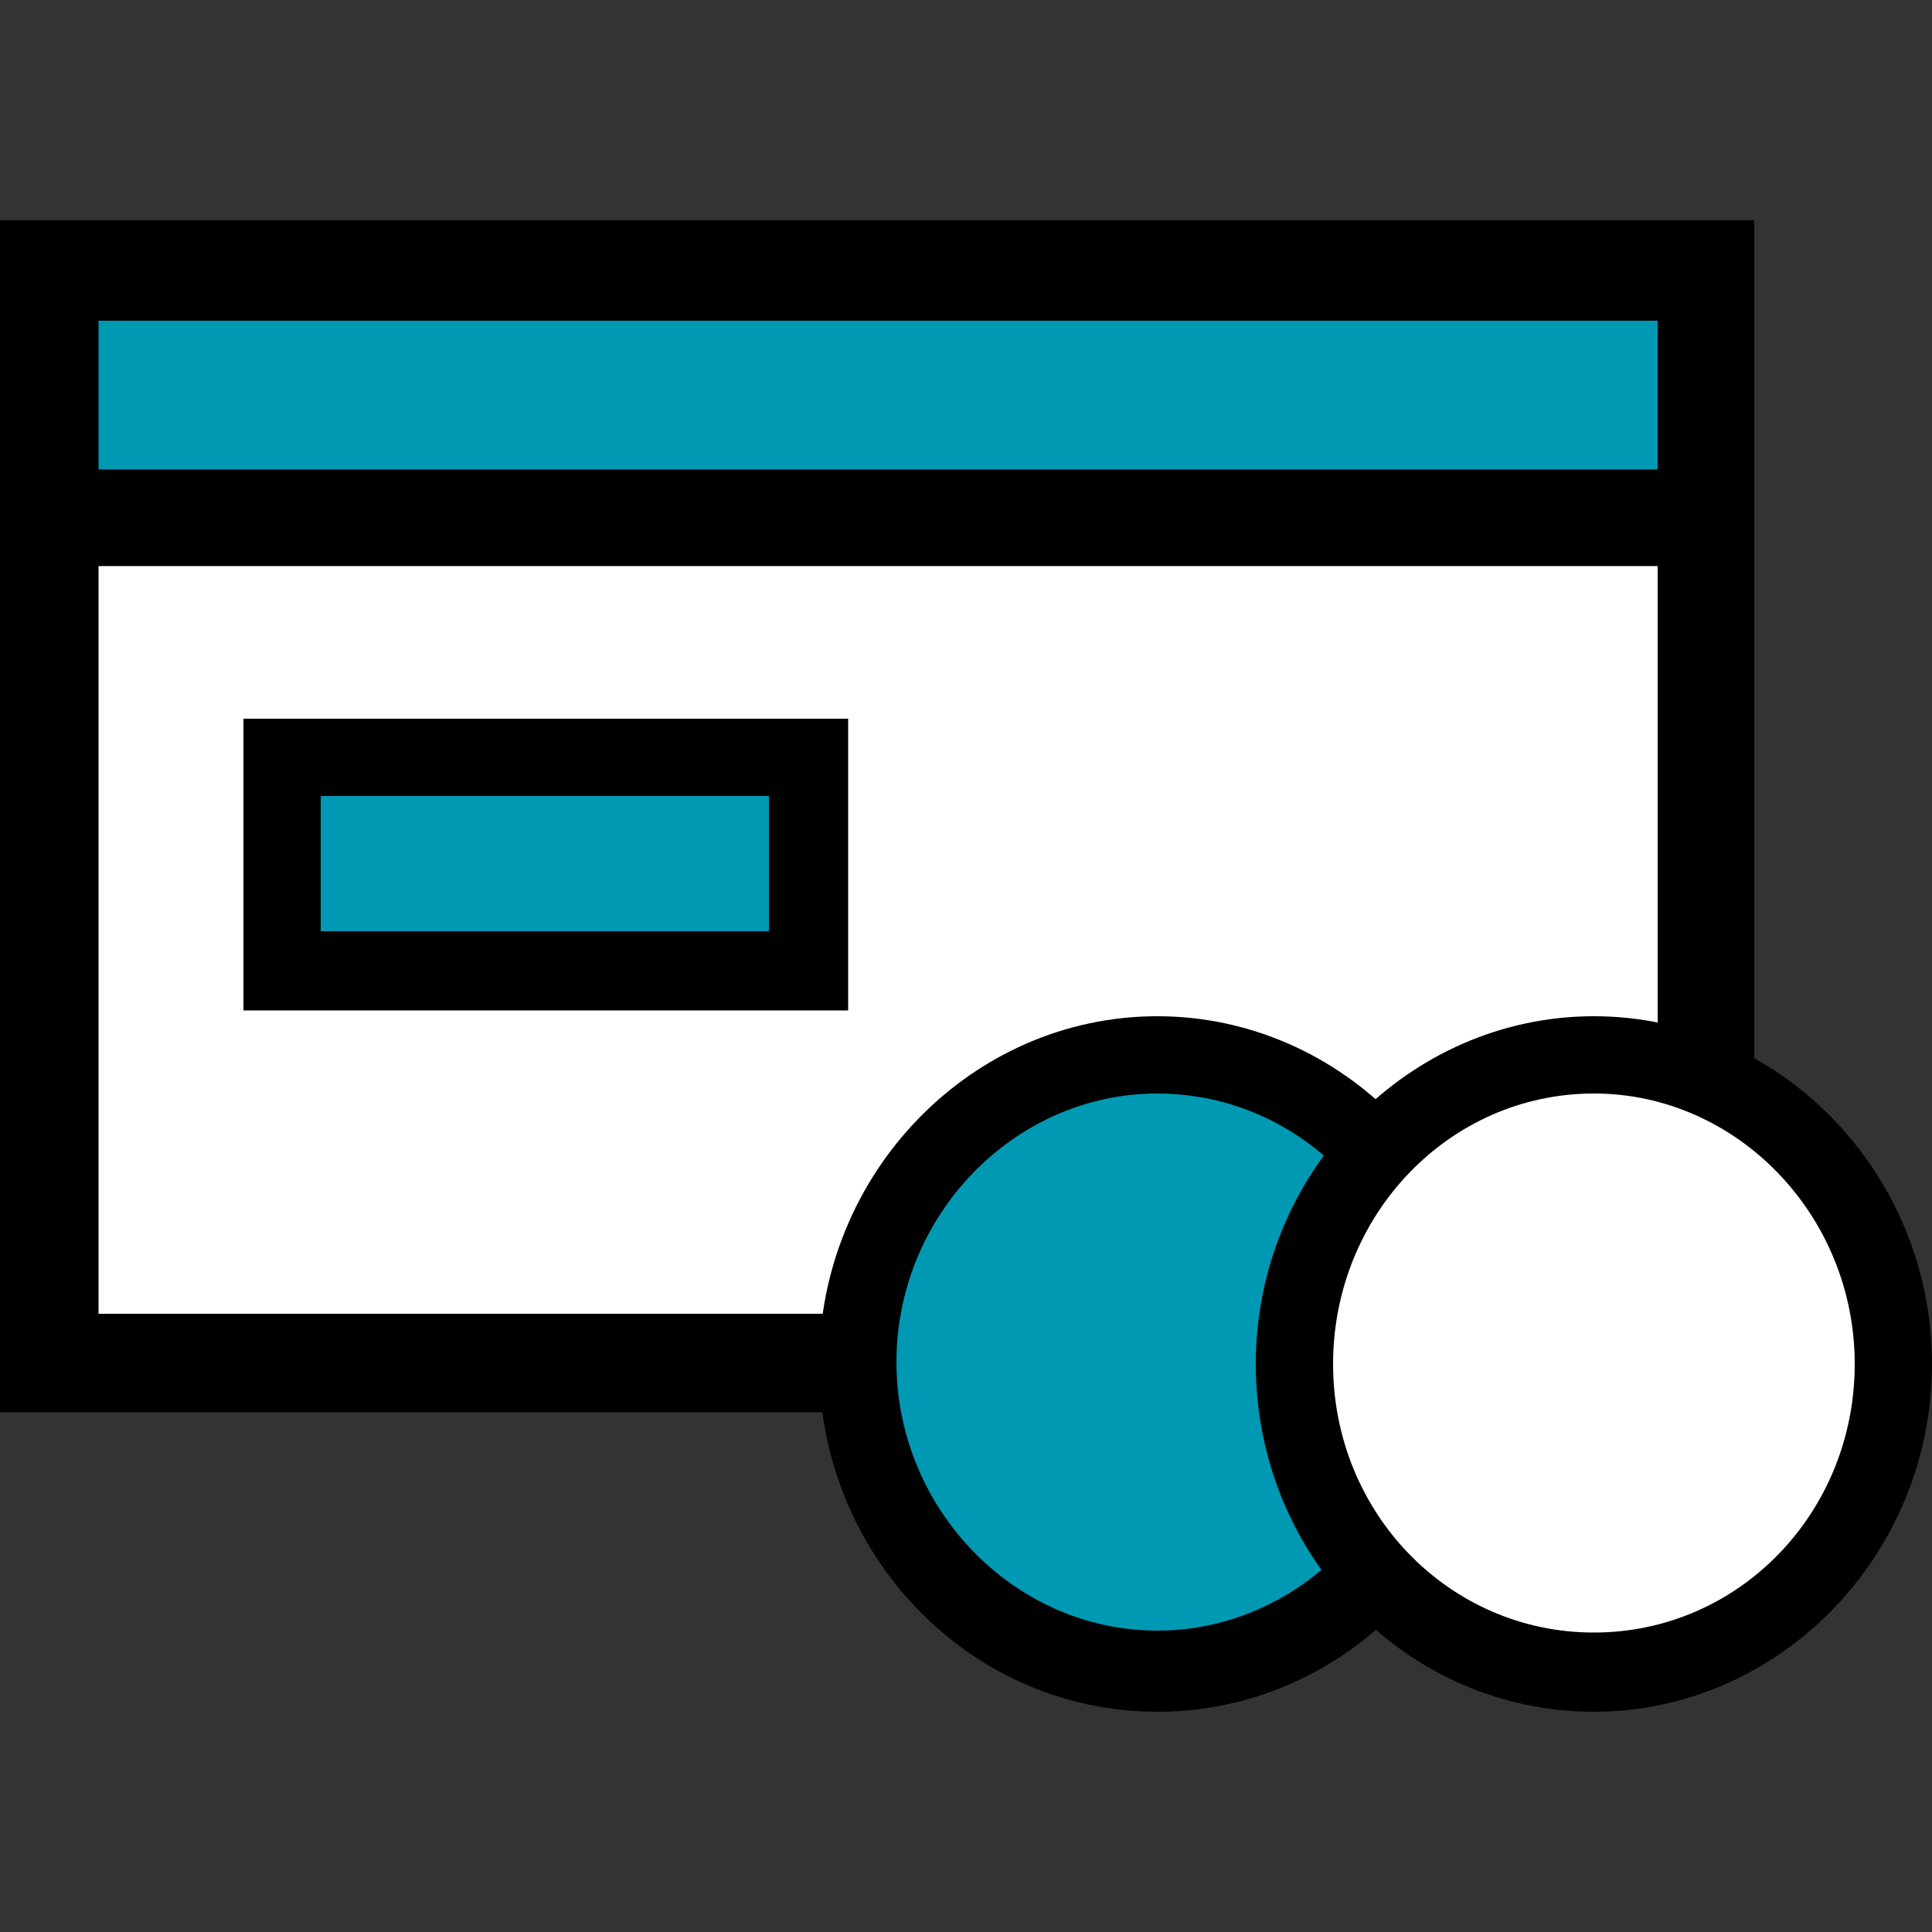 <svg xmlns="http://www.w3.org/2000/svg" xmlns:xlink="http://www.w3.org/1999/xlink" viewBox="0 0 100 100"><rect x="0" y="0" width="100" height="100" fill="#333333" stroke="none"/><style type="text/css">.st0{fill:#FFFFFF;} .st1{fill:#0099B3;}</style><g><g><rect x="2.5" y="14" class="st0" width="85.8" height="56.6"/><path d="M90.8,73.1H0V11.4h90.8V73.1z M5.1,68h80.7V16.5H5.1V68z"/></g><g><rect x="2.5" y="14" class="st1" width="85.8" height="12.8"/><path d="M90.8,29.3H0V11.5h90.8V29.3z M5.1,24.3h80.7v-7.7H5.1V24.3z"/></g><g><rect x="14.6" y="39.2" class="st1" width="27.3" height="11"/><path d="M43.9,52.3H12.6V37.2h31.3V52.3z M16.6,48.2h23.2v-7H16.6V48.2z"/></g><g><ellipse class="st1" cx="59.9" cy="70.6" rx="15.5" ry="16"/><path d="M59.9,88.6c-9.7,0-17.5-8.1-17.5-18c0-9.9,7.9-18,17.5-18s17.5,8.1,17.5,18C77.5,80.5,69.6,88.6,59.9,88.6z M59.9,56.6 c-7.4,0-13.5,6.3-13.5,13.9s6.1,13.9,13.5,13.9c7.4,0,13.5-6.3,13.5-13.9S67.4,56.6,59.9,56.6z"/></g><g><ellipse class="st0" cx="82.5" cy="70.6" rx="15.5" ry="16"/><path d="M82.5,88.6c-9.7,0-17.5-8.1-17.5-18c0-9.9,7.9-18,17.5-18s17.5,8.1,17.5,18C100,80.5,92.1,88.6,82.5,88.6z M82.5,56.6 C75,56.6,69,62.9,69,70.6S75,84.5,82.5,84.5S96,78.3,96,70.6S89.9,56.6,82.5,56.6z"/></g></g></svg>
